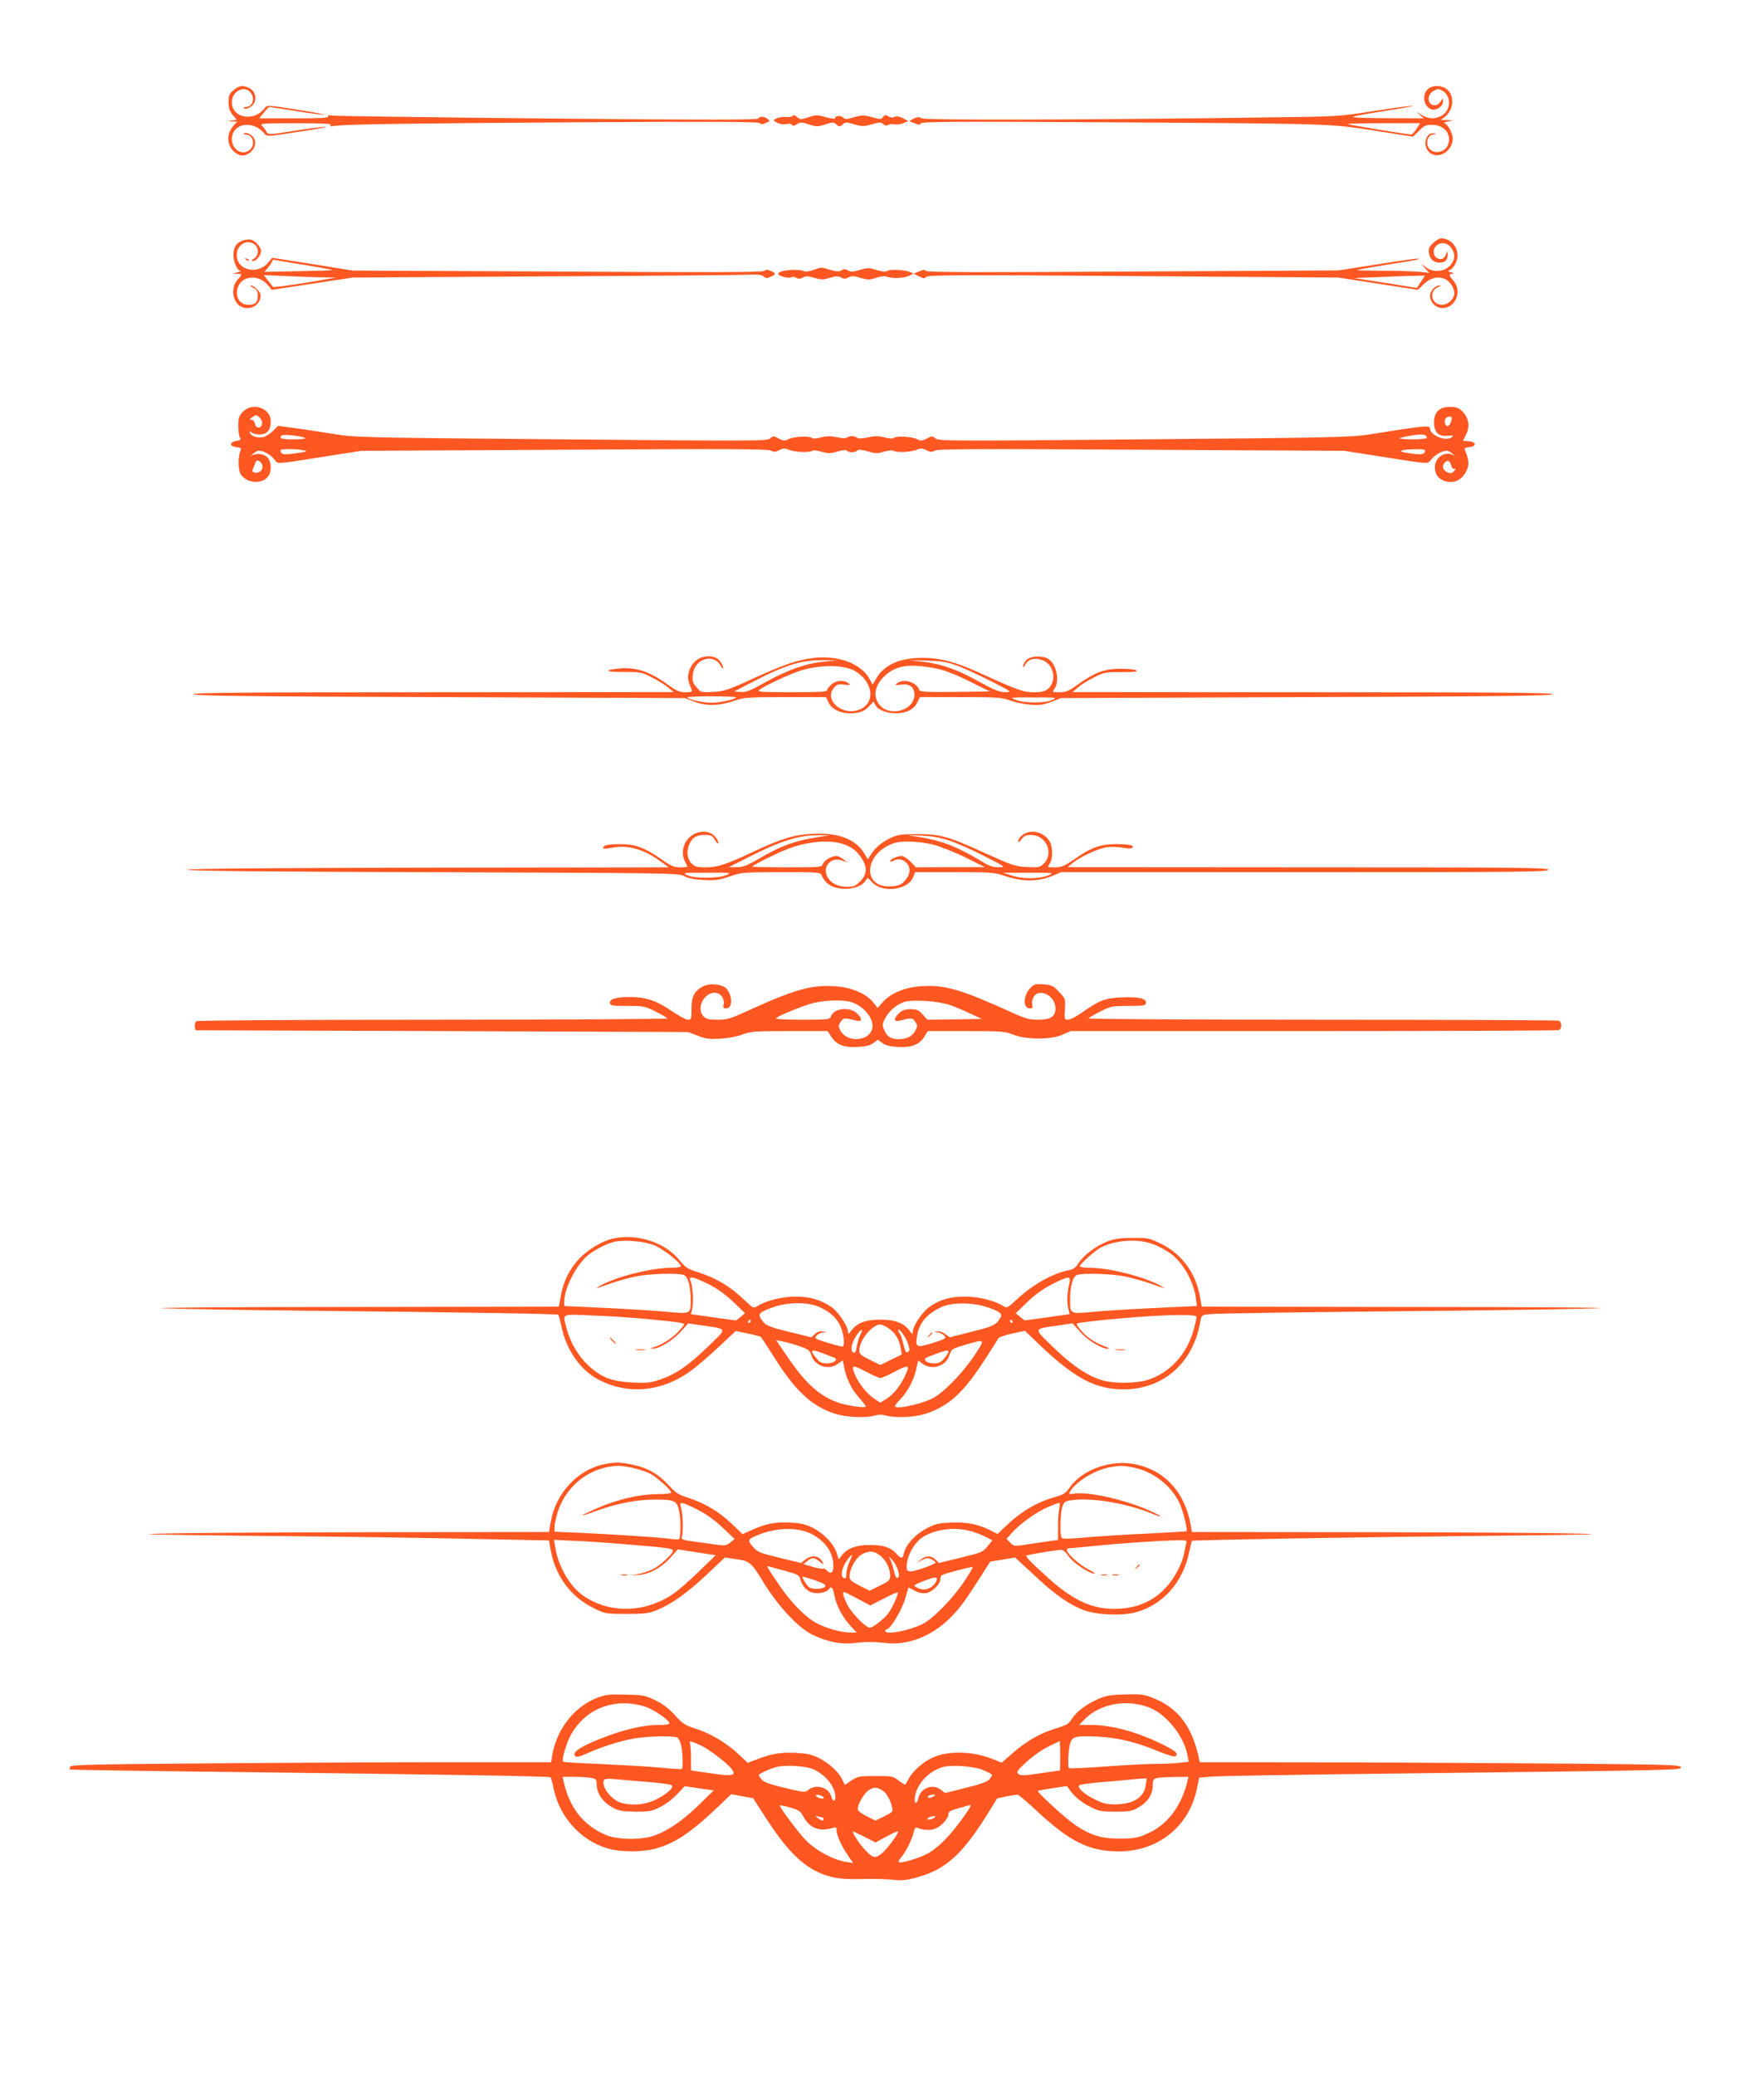 <?xml version="1.0" standalone="no"?>
<!DOCTYPE svg PUBLIC "-//W3C//DTD SVG 20010904//EN"
 "http://www.w3.org/TR/2001/REC-SVG-20010904/DTD/svg10.dtd">
<svg version="1.0" xmlns="http://www.w3.org/2000/svg"
 width="1088pt" height="1280pt" viewBox="0 0 1088 1280"
 preserveAspectRatio="xMidYMid meet">
<g transform="translate(0,1280) scale(0.1,-0.1)"
fill="#ff5722" stroke="none">
<path d="M1441 12244 c-27 -22 -31 -32 -31 -74 0 -37 6 -55 25 -79 l26 -30
-28 -4 -28 -4 28 -2 29 -1 -26 -31 c-38 -45 -37 -110 3 -150 33 -32 65 -37 99
-13 32 22 44 58 30 89 -11 24 -52 44 -65 31 -4 -3 3 -6 13 -6 44 0 61 -62 26
-93 -45 -41 -112 -1 -112 65 0 98 130 121 201 34 15 -19 18 -19 203 10 104 15
183 30 177 32 -6 2 -89 -8 -183 -23 -164 -26 -173 -27 -183 -10 -5 10 -18 27
-27 37 -17 17 -11 18 210 18 162 0 223 -3 212 -11 -11 -8 -3 -9 30 -5 80 10
444 15 1533 22 792 5 1071 3 1081 -5 10 -9 20 -9 41 1 25 11 25 13 9 25 -22
16 -51 17 -56 2 -3 -9 -335 -9 -1298 0 -712 7 -1310 15 -1329 18 -24 4 -32 2
-27 -6 5 -8 -50 -11 -209 -11 l-216 0 28 35 c15 19 31 35 35 35 4 0 78 -11
164 -25 87 -14 165 -24 173 -23 9 2 -67 16 -168 32 -177 28 -185 28 -197 11
-65 -89 -204 -65 -204 35 0 65 74 106 113 62 33 -36 16 -92 -27 -92 -10 0 -17
-3 -13 -6 14 -14 55 7 66 34 15 36 0 75 -36 91 -37 17 -59 13 -92 -15z"/>
<path d="M8813 12255 c-46 -32 -35 -113 17 -130 28 -9 70 20 70 47 l0 22 -16
-22 c-17 -25 -46 -29 -64 -8 -18 23 -8 59 23 76 24 13 30 13 54 0 57 -32 52
-125 -8 -155 -39 -21 -78 -19 -119 5 l-35 21 24 -21 23 -20 -228 1 c-138 0
-221 4 -209 9 11 5 101 21 199 36 99 15 175 29 169 31 -6 2 -111 -12 -234 -31
-222 -35 -228 -35 -639 -40 -1152 -16 -2132 -18 -2154 -6 -19 10 -29 9 -51 -2
l-27 -15 32 -13 c26 -11 33 -11 40 -1 6 11 222 12 1091 7 1459 -9 1423 -8
1709 -52 l235 -37 37 36 c31 32 43 37 81 37 76 0 122 -58 98 -123 -21 -54
-100 -61 -123 -12 -15 34 3 75 34 76 18 1 19 2 5 6 -45 12 -74 -59 -42 -104
47 -67 155 -16 155 74 0 32 -34 92 -52 94 -7 1 3 5 22 9 l35 7 -39 2 -39 1 25
20 c55 43 61 130 11 170 -30 24 -80 26 -110 5z m-76 -250 c-12 -19 -27 -34
-33 -35 -21 0 -387 60 -392 65 -3 3 96 5 221 5 l226 0 -22 -35z"/>
<path d="M4886 12083 c-4 -4 -22 -6 -41 -5 -20 2 -45 -3 -57 -9 -21 -12 -21
-12 6 -26 16 -9 39 -12 56 -8 16 4 31 2 35 -5 5 -8 14 -7 30 4 20 13 28 13 74
-1 47 -16 55 -16 102 0 45 14 53 14 66 1 18 -18 22 -18 43 1 14 12 22 12 69
-2 48 -14 58 -14 108 0 48 14 57 14 70 2 10 -11 20 -12 32 -5 10 5 28 6 39 3
12 -3 36 0 53 7 l31 13 -33 18 c-24 12 -39 14 -51 8 -12 -6 -25 -5 -38 3 -18
11 -23 10 -34 -4 -11 -15 -16 -15 -67 -1 -51 14 -61 14 -110 0 -47 -14 -55
-14 -70 -1 -16 14 -49 10 -49 -6 0 -5 -25 -1 -56 7 -51 15 -60 15 -107 0 -45
-15 -53 -15 -67 -2 -19 17 -24 18 -34 8z"/>
<path d="M1492 11314 c-37 -15 -52 -41 -52 -89 0 -40 24 -94 43 -96 6 -1 -1
-5 -18 -9 l-30 -8 28 -1 c33 -1 33 -3 2 -37 -35 -38 -35 -110 0 -148 44 -48
126 -28 141 36 4 21 0 33 -20 52 -14 15 -31 26 -38 26 -7 -1 -1 -8 15 -16 21
-11 27 -22 27 -47 0 -42 -15 -57 -57 -57 -98 0 -96 147 3 166 43 8 87 -9 118
-47 l23 -27 249 38 249 38 1160 7 c638 3 1205 8 1260 10 77 3 103 1 115 -10
14 -12 21 -13 43 -2 34 15 34 21 1 36 -20 9 -30 9 -40 0 -10 -9 -331 -10
-1276 -4 l-1263 6 -248 40 -248 39 -25 -30 c-66 -78 -194 -47 -194 47 0 61 59
99 106 68 32 -20 33 -68 2 -89 -18 -13 -19 -16 -6 -16 19 0 48 37 48 61 0 25
-37 66 -64 71 -13 3 -38 -1 -54 -8z m398 -150 c96 -16 168 -29 160 -30 -8 -2
-106 -5 -217 -7 l-202 -4 24 29 c14 16 25 34 25 39 0 6 8 8 18 5 9 -2 96 -17
192 -32z m105 -75 l80 -1 -135 -23 c-74 -13 -162 -26 -195 -30 l-60 -6 -29 37
-29 37 144 -6 c79 -4 180 -7 224 -8z"/>
<path d="M8838 11300 c-25 -26 -29 -36 -24 -63 7 -38 30 -57 66 -57 33 0 50
17 49 50 0 24 -1 24 -9 4 -11 -29 -26 -37 -50 -29 -28 9 -37 51 -15 75 26 29
69 26 94 -6 30 -38 27 -80 -8 -115 -38 -37 -103 -41 -147 -7 l-29 22 25 -29
25 -28 -70 7 c-38 3 -139 6 -224 6 -85 0 -152 2 -150 4 2 3 78 16 169 31 188
29 214 34 208 40 -2 2 -114 -13 -248 -35 l-245 -38 -1269 -7 c-950 -6 -1270
-5 -1275 4 -6 9 -16 8 -41 -3 l-34 -14 33 -17 c28 -14 35 -14 44 -3 10 12 205
13 1277 5 l1265 -9 245 -38 245 -38 35 34 c42 40 87 52 130 34 32 -13 60 -55
60 -88 0 -36 -38 -72 -75 -72 -68 0 -85 85 -23 110 18 7 19 9 6 9 -25 1 -58
-35 -58 -63 0 -40 36 -76 76 -76 82 0 124 103 69 168 -30 35 -31 42 -7 43 11
1 8 4 -8 9 -22 6 -23 8 -7 15 23 9 47 56 47 90 0 57 -47 105 -101 105 -11 0
-34 -14 -51 -30z m-74 -238 l-25 -38 -194 31 -195 30 132 5 c73 3 172 7 220 8
l87 2 -25 -38z"/>
<path d="M1517 11199 c7 -7 15 -10 18 -7 3 3 -2 9 -12 12 -14 6 -15 5 -6 -5z"/>
<path d="M5015 11134 c-22 -8 -46 -11 -55 -7 -38 18 -160 6 -160 -16 0 -13 63
-30 78 -22 10 5 23 4 33 -2 13 -8 24 -8 41 1 19 10 32 10 71 -2 41 -12 53 -12
95 0 37 12 52 12 70 3 17 -10 27 -10 45 0 20 10 33 10 75 -3 47 -13 56 -13 97
1 26 8 53 12 63 7 30 -13 106 -11 137 4 l30 15 -25 10 c-35 14 -123 17 -137 6
-8 -7 -29 -5 -64 5 -48 15 -58 15 -106 1 -43 -13 -56 -13 -73 -3 -16 10 -24
10 -39 1 -16 -10 -30 -9 -68 2 -57 18 -57 18 -108 -1z"/>
<path d="M1499 10261 c-25 -26 -29 -37 -29 -88 0 -32 5 -65 10 -73 8 -12 3
-16 -23 -20 -44 -7 -43 -34 1 -38 27 -3 32 -7 26 -20 -17 -37 -16 -122 1 -148
37 -56 134 -63 170 -11 22 31 19 89 -5 115 -23 25 -74 29 -100 10 -9 -7 -5 -3
8 10 13 12 29 22 37 22 30 0 71 -22 95 -51 29 -34 -12 -36 346 20 l192 30
1251 7 c994 6 1256 5 1275 -5 19 -11 28 -10 52 2 24 13 35 13 59 3 34 -15 125
-19 144 -7 7 5 34 2 60 -6 40 -11 54 -11 96 2 32 9 53 11 59 5 13 -13 49 -13
63 1 7 7 26 6 65 -5 47 -14 60 -14 100 -2 25 7 52 10 59 5 19 -12 109 -8 144
7 24 10 35 10 59 -3 24 -12 33 -13 52 -2 19 10 281 11 1275 5 l1251 -7 192
-30 c357 -56 316 -54 347 -19 27 29 66 50 94 50 8 0 24 -10 37 -22 13 -13 17
-17 8 -10 -48 36 -120 -5 -120 -69 0 -46 23 -76 67 -88 52 -15 101 10 127 63
19 39 17 68 -8 128 -6 13 -1 17 26 20 47 4 45 32 -3 36 l-36 3 20 40 c25 50
16 101 -23 141 -24 23 -37 28 -77 28 -66 0 -98 -32 -98 -95 0 -61 26 -88 83
-83 37 3 40 2 25 -10 -36 -27 -133 13 -133 55 0 21 -37 17 -375 -37 -110 -17
-221 -20 -1388 -30 -1200 -11 -1270 -11 -1288 6 -18 16 -21 16 -52 -1 -29 -15
-37 -16 -58 -5 -30 17 -129 23 -145 9 -8 -6 -27 -5 -58 3 -36 9 -58 10 -103 0
-38 -8 -61 -8 -67 -2 -12 12 -49 13 -61 1 -6 -5 -31 -5 -63 2 -40 8 -64 8 -98
-1 -31 -8 -50 -9 -58 -3 -16 14 -115 8 -145 -9 -21 -11 -29 -10 -58 5 -31 17
-34 17 -52 1 -18 -17 -88 -17 -1288 -6 -1263 11 -1269 11 -1418 35 -82 13
-191 30 -240 36 l-90 12 -31 -31 c-17 -17 -44 -34 -59 -38 -33 -8 -77 5 -83
26 -4 12 -2 13 9 3 7 -7 30 -13 50 -13 46 0 69 27 69 81 0 82 -110 120 -171
60z m105 -40 c12 -13 15 -27 11 -41 -9 -27 -39 -22 -43 8 -2 12 -11 22 -20 22
-15 1 -14 3 2 15 25 19 29 19 50 -4z m7347 -18 c-8 -31 -28 -42 -37 -19 -9 24
3 46 25 46 16 0 18 -4 12 -27z m-151 -104 c0 -5 -39 -9 -87 -9 -47 0 -83 3
-80 6 4 4 37 12 74 18 65 11 93 7 93 -15z m-6920 0 c9 -5 -16 -9 -67 -9 -77 0
-94 5 -76 24 9 9 122 -3 143 -15z m-9 -76 c30 -6 24 -9 -46 -19 -78 -11 -94
-8 -95 19 0 9 97 9 141 0z m6919 0 c-1 -26 -18 -30 -89 -20 -53 7 -69 13 -55
18 25 10 144 11 144 2z m-7182 -75 c18 -18 14 -46 -7 -58 -27 -14 -53 -3 -41
18 5 10 11 25 14 35 6 20 17 22 34 5z m7343 -19 c3 -14 12 -23 20 -21 10 2 9
-1 -3 -14 -14 -15 -22 -16 -43 -6 -27 12 -33 40 -13 60 17 17 31 10 39 -19z"/>
<path d="M4291 8724 c-18 -15 -35 -42 -41 -66 -11 -38 -9 -51 15 -110 6 -16 1
-18 -37 -18 -37 0 -55 8 -108 46 -115 85 -206 113 -315 99 -87 -10 -64 -21 48
-20 97 0 107 -2 167 -33 36 -18 81 -46 100 -62 l35 -29 -1483 -1 c-1182 0
-1483 -3 -1480 -12 4 -10 320 -14 1519 -18 l1514 -6 60 -23 c72 -28 157 -25
250 8 55 19 79 21 310 21 l250 0 15 -33 c19 -40 71 -67 132 -67 59 0 89 12
121 46 l25 27 12 -23 c25 -47 139 -66 207 -33 20 9 41 30 51 50 l16 33 250 0
c231 0 255 -2 306 -21 30 -11 87 -23 125 -26 58 -4 80 -1 130 18 l60 23 1514
6 c1199 4 1515 8 1519 18 3 9 -298 12 -1480 12 l-1483 1 35 30 c19 16 64 44
100 62 61 30 71 32 168 31 73 0 100 2 92 10 -6 6 -49 11 -98 11 -100 0 -157
-21 -268 -100 -52 -38 -70 -45 -109 -45 -46 0 -46 0 -31 22 33 47 13 148 -36
182 -35 24 -113 21 -138 -6 -11 -12 -20 -29 -20 -37 1 -10 7 -5 15 11 19 34
62 44 109 24 69 -29 85 -131 29 -176 -20 -15 -40 -20 -87 -20 -65 0 -98 12
-333 119 -152 69 -246 94 -358 93 -135 0 -231 -43 -279 -125 l-24 -40 -16 30
c-52 101 -199 155 -360 133 -98 -14 -175 -41 -371 -130 -143 -66 -168 -74
-236 -78 -75 -4 -75 -4 -103 29 -24 28 -27 39 -23 78 11 100 131 135 174 51 8
-16 13 -19 13 -9 0 9 -9 28 -21 43 -29 37 -104 37 -148 0z m794 -5 c-114 -11
-222 -49 -358 -124 -100 -56 -124 -66 -159 -63 l-40 3 99 51 c212 111 314 143
448 142 l90 -1 -80 -8z m810 -22 c39 -13 133 -56 210 -95 137 -70 139 -71 96
-71 -36 -1 -65 11 -160 63 -137 77 -238 112 -353 125 l-83 10 110 -4 c85 -2
126 -8 180 -28z m-618 -38 c116 -72 123 -207 12 -240 -101 -31 -204 64 -148
135 20 25 27 28 66 23 38 -4 41 -3 26 9 -29 22 -81 17 -108 -11 -14 -13 -25
-29 -25 -35 0 -7 -73 -10 -217 -10 -199 1 -216 2 -198 16 34 26 197 101 260
120 125 36 267 33 332 -7z m508 15 c44 -9 117 -38 195 -77 l125 -62 -215 -3
c-162 -2 -216 1 -219 10 -17 50 -94 75 -137 44 -17 -13 -15 -14 24 -9 53 7 82
-15 82 -62 0 -96 -150 -141 -215 -63 -43 51 -30 122 32 179 71 67 159 78 328
43z m-1245 -175 c0 -12 -95 -33 -150 -34 -54 0 -150 21 -150 34 0 3 68 6 150
6 83 0 150 -3 150 -6z m1950 -17 c-45 -20 -171 -20 -225 1 -39 15 -36 16 110
15 145 0 149 0 115 -16z"/>
<path d="M4272 7650 c-55 -34 -76 -108 -47 -164 8 -15 15 -30 15 -32 0 -2 -20
-4 -45 -4 -36 0 -56 8 -109 45 -109 77 -166 98 -263 98 -49 0 -89 -5 -95 -11
-18 -18 -7 -21 47 -11 97 19 196 -9 300 -85 l50 -36 -1485 -2 c-982 -2 -1485
-6 -1485 -13 0 -7 515 -12 1515 -15 1474 -5 1516 -6 1550 -24 24 -14 61 -21
120 -24 73 -4 96 0 161 22 73 25 83 26 317 26 242 0 243 0 251 -22 5 -13 19
-33 32 -45 59 -55 206 -44 239 17 10 19 12 18 38 -11 63 -70 224 -50 255 32
l11 29 243 0 c232 0 246 -1 317 -25 101 -34 198 -34 281 0 l60 25 1503 0
c1328 0 1502 2 1502 15 0 13 -172 15 -1482 15 l-1483 1 30 25 c48 39 159 91
212 98 26 4 71 2 98 -3 28 -5 54 -6 58 -1 16 15 -16 23 -97 23 -99 0 -154 -19
-258 -92 -64 -44 -81 -51 -122 -51 -47 0 -47 0 -32 22 21 29 20 103 0 138 -35
59 -118 78 -168 39 -14 -11 -26 -27 -26 -36 0 -11 7 -7 21 11 15 20 29 26 58
26 95 0 144 -116 77 -179 -22 -21 -32 -23 -103 -19 -72 4 -91 10 -247 81 -236
108 -285 122 -426 122 -99 0 -122 -3 -165 -23 -55 -25 -98 -62 -125 -105 l-17
-28 -21 35 c-52 89 -161 131 -316 123 -116 -5 -198 -30 -366 -109 -170 -80
-223 -98 -296 -98 -56 0 -68 4 -89 25 -29 28 -33 80 -10 125 19 37 43 50 94
50 36 0 44 -4 61 -32 14 -23 20 -27 20 -15 0 10 -11 29 -25 42 -30 31 -87 33
-133 5z m788 -11 c-156 -24 -238 -53 -383 -138 -73 -42 -97 -51 -135 -50 l-47
0 120 61 c201 102 313 137 435 136 l65 0 -55 -9z m795 -24 c44 -14 141 -57
215 -95 135 -69 135 -69 90 -69 -34 -1 -59 7 -104 35 -147 89 -246 128 -379
150 l-82 13 90 -4 c61 -2 116 -12 170 -30z m-662 -19 c57 -17 95 -46 124 -94
34 -55 30 -97 -11 -138 -29 -29 -41 -34 -82 -34 -60 0 -106 26 -124 69 -25 62
29 117 93 93 l32 -11 -24 19 c-13 11 -32 20 -43 20 -30 0 -76 -28 -83 -50 -6
-19 -15 -20 -221 -20 -118 0 -214 2 -214 5 0 7 148 81 213 106 117 47 255 61
340 35z m563 -6 c43 -11 133 -47 199 -79 l120 -60 -213 0 -213 -1 -33 35 c-19
19 -43 35 -54 35 -26 0 -72 -20 -72 -32 0 -5 9 -4 19 2 30 15 55 12 79 -10 31
-29 28 -73 -6 -111 -24 -27 -37 -33 -83 -36 -188 -14 -171 209 21 268 47 14
157 9 236 -11z m-1276 -188 c-48 -21 -193 -22 -240 -1 -34 16 -29 16 120 16
149 1 154 0 120 -15z m1990 0 c-58 -24 -156 -26 -225 -4 l-60 19 160 0 c151 0
158 -1 125 -15z"/>
<path d="M4335 6715 c-53 -28 -70 -62 -70 -137 0 -63 -1 -68 -22 -68 -12 0
-58 25 -102 55 -95 64 -158 85 -257 85 -86 0 -127 -13 -122 -38 3 -15 16 -17
109 -17 100 0 108 -2 172 -34 38 -19 70 -38 73 -43 3 -4 -646 -8 -1443 -8
-796 0 -1454 -4 -1461 -9 -8 -4 -12 -19 -10 -32 l3 -24 1520 -5 1520 -6 60
-23 c51 -20 72 -22 140 -18 46 3 104 14 135 26 50 19 75 21 290 21 l235 0 23
-36 c32 -49 80 -67 164 -62 48 3 75 10 95 24 l28 21 28 -21 c20 -15 47 -21 96
-24 83 -5 134 15 163 65 l20 33 236 0 c220 0 241 -2 292 -22 80 -32 235 -32
304 0 l49 22 1497 0 c824 0 1505 3 1514 6 21 8 21 50 0 58 -9 3 -666 6 -1460
6 -795 0 -1443 4 -1440 8 3 5 35 24 73 43 64 32 72 34 172 34 93 0 106 2 109
17 6 29 -43 40 -148 36 -106 -5 -137 -17 -247 -94 -34 -24 -72 -44 -85 -44
-23 0 -24 2 -20 64 4 63 4 65 -35 107 -36 38 -45 43 -96 47 -49 4 -58 2 -81
-21 -45 -45 -48 -127 -5 -127 17 0 20 5 16 21 -8 28 11 66 35 72 51 14 108
-35 108 -93 0 -50 -30 -70 -105 -70 -58 0 -80 6 -178 51 -301 136 -397 164
-538 156 -103 -5 -192 -41 -243 -97 l-33 -37 -28 35 c-44 55 -139 94 -243 99
-142 8 -246 -22 -539 -156 -98 -45 -120 -51 -178 -51 -52 0 -69 4 -85 20 -53
53 11 163 84 144 28 -7 47 -43 39 -73 -4 -16 -1 -21 16 -21 39 0 41 73 3 120
-24 30 -104 38 -147 15z m916 -96 c85 -29 147 -112 127 -171 -26 -74 -157 -78
-194 -5 -14 26 -14 31 1 54 17 26 22 26 98 7 35 -8 37 13 3 45 -47 44 -145 32
-162 -21 -5 -16 -21 -18 -177 -18 -106 0 -167 4 -161 9 18 18 179 83 239 96
75 17 182 18 226 4z m604 -17 c33 -11 92 -36 130 -54 l70 -33 -167 -3 -168 -2
-29 32 c-25 28 -36 33 -74 33 -34 0 -52 -6 -71 -24 -35 -33 -35 -55 2 -47 75
19 80 19 97 -7 15 -23 15 -28 1 -54 -17 -34 -53 -53 -102 -53 -48 0 -73 15
-90 56 -13 31 -13 38 6 73 21 43 66 82 115 100 46 17 209 7 280 -17z"/>
<path d="M3776 5159 c-66 -16 -155 -70 -206 -126 -59 -64 -95 -137 -111 -226
l-12 -67 -1311 -2 c-727 0 -1231 -4 -1131 -8 99 -4 504 -11 900 -15 974 -10
1532 -19 1539 -25 2 -3 11 -37 20 -76 29 -140 115 -264 224 -322 186 -99 399
-78 581 58 30 22 103 85 162 140 l107 100 72 -15 c40 -8 76 -18 81 -20 4 -3
40 -57 79 -119 133 -213 234 -308 376 -355 72 -24 193 -29 252 -12 20 6 44 6
65 0 58 -17 180 -12 248 11 141 48 228 126 355 321 46 70 87 134 90 142 3 8
40 21 85 31 l81 17 81 -78 c223 -214 352 -283 527 -283 246 0 432 165 474 422
7 36 8 37 59 42 55 5 524 12 1567 22 349 4 721 10 825 14 108 4 -381 8 -1126
8 l-1317 2 -11 62 c-25 145 -112 263 -240 326 -72 35 -79 37 -175 36 -80 0
-113 -5 -159 -23 -68 -27 -146 -86 -176 -134 -16 -26 -31 -37 -59 -42 -96 -18
-221 -88 -319 -179 -59 -55 -63 -56 -85 -42 -52 33 -152 58 -233 58 -94 0
-155 -17 -219 -61 -47 -33 -105 -118 -106 -156 -1 -18 -3 -17 -21 8 -36 47
-88 67 -179 67 -91 0 -143 -20 -179 -67 -18 -25 -20 -26 -21 -8 -1 36 -59 123
-102 153 -66 45 -132 64 -223 64 -81 0 -182 -25 -234 -59 -22 -14 -25 -13 -70
29 -96 93 -181 144 -303 183 -56 18 -72 28 -106 70 -89 113 -266 169 -416 134z
m256 -39 c54 -20 168 -109 168 -131 0 -5 -26 -9 -59 -9 -121 0 -336 -54 -436
-109 -22 -12 -31 -19 -20 -16 11 4 51 18 89 31 38 13 103 31 145 40 78 17 259
23 297 10 27 -8 44 -70 44 -153 0 -89 2 -88 -142 -75 -67 7 -239 17 -380 24
l-258 12 0 27 c0 85 79 235 152 291 44 33 109 66 155 78 58 14 181 5 245 -20z
m3102 -3 c31 -14 72 -38 91 -53 74 -56 137 -170 151 -271 l6 -49 -258 -12
c-143 -7 -315 -17 -382 -24 -144 -13 -142 -14 -142 75 0 83 17 145 44 153 38
13 219 7 297 -10 42 -9 107 -27 145 -40 109 -38 111 -38 74 -18 -101 57 -320
112 -441 112 -33 0 -59 4 -59 9 0 13 93 97 128 115 101 52 248 58 346 13z
m-2766 -237 c54 -27 105 -63 154 -110 l73 -70 -27 -23 -28 -22 -139 19 -140
20 7 26 c10 35 6 140 -7 173 -9 23 -8 27 8 27 10 0 55 -18 99 -40z m2228 8
c-15 -73 -17 -115 -8 -154 l9 -40 -139 -20 -138 -19 -28 22 -27 23 73 70 c49
47 100 83 154 110 100 50 113 51 104 8z m-1534 -154 c60 -30 88 -55 114 -99
24 -42 38 -125 23 -140 -4 -3 -45 7 -93 22 -81 25 -85 28 -69 45 9 10 28 19
42 19 25 2 25 2 -3 6 -19 3 -35 -2 -50 -16 l-22 -20 -138 34 c-135 33 -149 40
-177 88 -13 23 3 37 75 62 98 36 227 35 298 -1z m1020 5 c83 -27 103 -42 89
-66 -27 -46 -42 -54 -176 -87 l-137 -35 -28 20 c-16 13 -37 19 -51 16 -23 -4
-23 -4 2 -6 14 0 33 -9 42 -19 16 -17 12 -20 -70 -46 -98 -31 -107 -27 -98 37
12 85 61 144 155 186 62 28 187 28 272 0z m-2105 -74 c194 -18 243 -25 243
-34 0 -4 -18 -26 -40 -49 -39 -40 -98 -77 -150 -93 -21 -6 -22 -7 -4 -8 37 -2
123 50 171 103 l48 53 95 -14 c149 -21 147 -14 28 -128 -122 -118 -196 -169
-292 -203 -61 -21 -83 -24 -171 -20 -130 6 -195 31 -274 103 -64 60 -113 142
-136 230 -25 96 -38 89 154 81 94 -3 241 -13 328 -21z m3403 12 c0 -7 -7 -39
-15 -70 -41 -159 -151 -279 -294 -321 -70 -20 -202 -21 -272 0 -90 26 -184 89
-301 202 -126 122 -127 114 22 135 l95 14 48 -53 c47 -53 133 -104 171 -104
12 1 1 8 -24 17 -25 8 -64 29 -86 45 -43 30 -90 86 -81 95 3 2 68 11 144 19
323 33 593 43 593 21z m-2750 -27 c0 -5 -5 -10 -11 -10 -5 0 -7 5 -4 10 3 6 8
10 11 10 2 0 4 -4 4 -10z m1615 0 c3 -5 1 -10 -4 -10 -6 0 -11 5 -11 10 0 6 2
10 4 10 3 0 8 -4 11 -10z m-765 -43 c41 -27 67 -69 75 -122 l7 -40 -66 -32
-66 -33 -65 32 c-55 27 -65 36 -65 58 0 63 79 160 130 160 9 0 32 -10 50 -23z
m-175 -43 c-8 -16 -17 -47 -21 -71 -4 -30 -10 -40 -20 -36 -26 10 -8 78 34
126 21 24 25 15 7 -19z m296 -55 c11 -34 10 -42 -2 -49 -11 -7 -16 3 -27 48
-7 31 -17 61 -22 66 -6 6 -10 15 -10 21 1 21 50 -47 61 -86z m-672 -12 c56
-19 65 -26 75 -56 22 -69 108 -96 166 -52 l28 20 7 -36 c13 -72 47 -143 91
-191 24 -28 44 -53 44 -57 0 -13 -111 3 -172 24 -112 39 -199 117 -310 280
l-71 104 39 -7 c21 -4 68 -17 103 -29z m1080 -59 c-76 -114 -197 -236 -262
-266 -84 -39 -227 -67 -227 -45 0 4 15 23 34 43 44 45 82 117 97 184 l12 54
27 -20 c57 -42 143 -16 165 50 14 42 14 42 102 68 122 36 122 36 52 -68z
m-932 14 c26 -11 56 -22 67 -26 30 -11 0 -36 -44 -36 -30 0 -44 6 -64 31 -45
53 -35 60 41 31z m773 9 c0 -5 -12 -23 -26 -40 -20 -25 -34 -31 -64 -31 -21 0
-43 6 -50 15 -10 12 -7 17 16 26 106 41 124 46 124 30z m-420 -161 c8 0 49 18
92 41 88 45 94 41 54 -40 -32 -62 -68 -104 -112 -132 l-35 -21 -39 26 c-43 29
-93 91 -116 145 -26 62 -19 65 64 22 43 -23 84 -41 92 -41z"/>
<path d="M5729 4563 c-13 -16 -12 -17 4 -4 16 13 21 21 13 21 -2 0 -10 -8 -17
-17z"/>
<path d="M3775 4530 c10 -11 20 -20 23 -20 3 0 -3 9 -13 20 -10 11 -20 20 -23
20 -3 0 3 -9 13 -20z"/>
<path d="M3923 4473 c15 -2 39 -2 55 0 15 2 2 4 -28 4 -30 0 -43 -2 -27 -4z"/>
<path d="M6883 4473 c15 -2 39 -2 55 0 15 2 2 4 -28 4 -30 0 -43 -2 -27 -4z"/>
<path d="M3730 3769 c-165 -32 -303 -180 -333 -356 l-11 -63 -1041 -1 c-572
-1 -1161 -4 -1310 -8 -227 -5 -149 -7 485 -14 722 -7 920 -10 1575 -23 l291
-6 12 -67 c30 -155 124 -281 261 -349 75 -37 75 -37 205 -37 114 0 139 3 189
24 87 35 190 108 310 222 l108 102 46 -7 c110 -15 112 -16 193 -148 91 -148
215 -280 300 -321 91 -44 175 -61 255 -52 85 9 120 9 205 0 133 -14 278 43
390 155 61 61 90 100 202 276 l45 71 77 13 77 13 32 -30 c18 -16 70 -64 117
-108 103 -95 195 -158 275 -187 84 -30 235 -36 321 -13 166 45 290 185 328
368 8 38 16 71 18 73 6 5 1041 23 1858 31 644 7 721 9 490 14 -151 4 -742 7
-1312 8 l-1037 1 -6 38 c-35 208 -164 348 -354 382 -145 26 -317 -37 -393
-145 -25 -36 -39 -45 -90 -59 -112 -31 -212 -90 -309 -184 l-46 -44 -40 20
c-77 40 -150 55 -247 50 -80 -3 -99 -8 -155 -38 -68 -36 -125 -100 -136 -151
-8 -36 -15 -36 -46 -3 -36 40 -80 54 -164 54 -84 0 -138 -20 -173 -64 l-19
-25 -12 38 c-16 55 -82 125 -148 157 -43 22 -75 29 -139 32 -92 5 -149 -6
-236 -45 l-58 -26 -69 66 c-80 75 -166 126 -266 158 -60 19 -77 30 -121 78
-62 68 -130 107 -221 126 -76 16 -107 17 -173 4z m171 -23 c37 -8 86 -24 109
-36 41 -21 130 -101 130 -117 0 -5 -38 -9 -84 -9 -96 -1 -208 -24 -318 -65
-69 -25 -185 -81 -133 -64 11 4 58 20 104 36 114 39 226 59 331 59 124 0 136
-6 150 -77 10 -48 9 -157 -2 -168 -2 -2 -35 0 -73 5 -75 9 -336 26 -557 36
l-138 6 0 28 c0 16 9 56 19 91 45 143 162 250 305 279 61 12 84 11 157 -4z
m3085 3 c122 -22 239 -112 290 -223 22 -48 50 -163 42 -171 -2 -2 -113 -8
-248 -15 -135 -6 -306 -17 -380 -24 -95 -9 -137 -9 -142 -2 -12 17 -9 145 3
187 11 35 15 39 57 45 121 18 335 -17 491 -80 81 -33 78 -23 -4 14 -153 69
-383 121 -470 107 -31 -5 -34 -4 -26 11 34 62 155 136 249 152 68 11 72 11
138 -1z m-2686 -260 c56 -28 106 -64 157 -112 l74 -70 -27 -22 c-23 -18 -34
-20 -78 -14 -28 4 -91 13 -139 19 -80 11 -87 14 -81 32 9 29 6 138 -5 176 -13
43 -3 42 99 -9z m2233 4 c-4 -21 -8 -73 -7 -115 l0 -77 -45 -6 c-25 -4 -86
-13 -136 -20 -90 -14 -90 -14 -114 9 l-23 24 38 42 c51 56 152 127 222 156 31
13 61 24 65 24 4 0 4 -17 0 -37z m-1528 -155 c88 -46 135 -115 135 -198 0 -43
-16 -53 -43 -25 -8 8 -17 12 -20 9 -3 -3 -32 2 -64 11 l-58 17 24 19 c30 24
42 24 76 -3 27 -21 27 -21 17 -1 -21 38 -66 44 -105 13 l-26 -21 -133 32
c-116 28 -136 36 -160 63 -35 39 -35 50 0 66 122 58 265 65 357 18z m980 18
c28 -7 69 -23 93 -35 l43 -22 -30 -37 c-28 -35 -36 -39 -165 -70 l-135 -33
-21 21 c-26 26 -61 26 -91 0 l-24 -20 31 17 c26 14 37 15 58 5 14 -6 26 -16
26 -21 0 -5 -37 -21 -82 -36 -93 -30 -103 -26 -93 40 8 52 47 118 87 147 76
54 200 72 303 44z m-2120 -82 c255 -21 285 -25 285 -39 0 -21 -78 -92 -125
-115 -25 -12 -66 -26 -92 -30 l-48 -9 53 4 c68 5 142 45 198 108 l44 50 117
-18 117 -18 -105 -102 c-57 -56 -129 -118 -160 -139 -177 -117 -390 -120 -553
-8 -80 55 -155 184 -171 296 l-8 48 139 -7 c77 -3 216 -13 309 -21z m3452 9
c-3 -10 -8 -36 -12 -58 -12 -68 -61 -162 -116 -220 -67 -71 -149 -112 -250
-125 -166 -20 -299 30 -464 178 -111 99 -151 140 -144 147 6 5 186 35 214 35
12 0 29 -15 43 -35 25 -39 112 -101 157 -111 19 -4 7 6 -32 25 -57 30 -133 98
-133 121 0 6 7 10 17 10 9 0 82 7 162 15 144 15 375 31 499 34 56 1 63 -1 59
-16z m-1886 -80 c36 -31 59 -78 59 -123 0 -27 -6 -33 -63 -61 l-63 -31 -62 31
c-53 27 -62 35 -62 59 1 44 36 110 72 132 45 27 80 25 119 -7z m-191 -35 c-11
-24 -20 -57 -20 -75 0 -25 -4 -31 -15 -27 -27 11 -10 78 33 127 23 26 23 21 2
-25z m299 -55 c8 -28 7 -39 -2 -45 -8 -5 -15 7 -23 40 -5 26 -16 58 -23 72
-12 24 -12 24 13 -3 14 -15 30 -44 35 -64z m-692 -4 c70 -19 82 -25 88 -46 10
-40 34 -70 65 -83 35 -14 92 -6 110 15 20 24 25 18 38 -43 13 -62 54 -136 105
-189 l31 -33 -40 0 c-55 0 -148 26 -208 58 -68 36 -158 128 -232 237 -81 121
-80 118 -58 112 11 -3 56 -16 101 -28z m1098 -67 c-73 -108 -194 -231 -258
-261 -88 -42 -227 -67 -227 -41 0 6 4 10 9 10 22 0 93 118 113 186 l21 72 39
-20 c27 -14 48 -18 73 -14 37 7 85 55 85 86 0 10 4 21 9 24 15 10 186 54 190
50 3 -2 -22 -44 -54 -92z m-856 -29 c-12 -14 -65 -18 -94 -7 -13 6 -45 53 -45
68 0 3 34 -7 75 -21 59 -21 72 -29 64 -40z m674 15 c-27 -30 -58 -39 -93 -27
-16 6 -30 14 -30 19 0 4 30 18 68 32 54 20 68 22 70 11 2 -8 -5 -24 -15 -35z
m-472 -90 l77 -41 82 42 c45 24 84 41 87 38 6 -7 -31 -91 -58 -128 -24 -34
-95 -89 -114 -89 -25 0 -114 91 -139 142 -25 51 -32 78 -20 78 4 0 42 -19 85
-42z"/>
<path d="M3833 3083 c9 -2 25 -2 35 0 9 3 1 5 -18 5 -19 0 -27 -2 -17 -5z"/>
<path d="M7009 3133 c-13 -16 -12 -17 4 -4 16 13 21 21 13 21 -2 0 -10 -8 -17
-17z"/>
<path d="M6793 3083 c9 -2 25 -2 35 0 9 3 1 5 -18 5 -19 0 -27 -2 -17 -5z"/>
<path d="M6863 3083 c9 -2 25 -2 35 0 9 3 1 5 -18 5 -19 0 -27 -2 -17 -5z"/>
<path d="M3692 2331 c-149 -56 -258 -193 -287 -363 l-6 -38 -623 0 c-342 0
-1009 -3 -1480 -7 -715 -5 -859 -9 -863 -20 -3 -8 -4 -16 -2 -18 3 -2 445 -9
984 -15 1294 -15 1974 -26 1981 -33 3 -3 12 -35 19 -71 39 -187 185 -337 363
-375 74 -15 187 -14 257 4 124 32 224 98 398 264 l77 74 68 -13 67 -12 94
-145 c174 -266 312 -358 531 -354 153 2 164 2 236 -4 57 -6 87 -3 150 15 177
48 280 141 438 396 l56 91 57 12 c31 6 62 11 69 11 6 0 57 -43 113 -95 210
-196 327 -254 511 -255 244 0 436 155 483 390 l14 65 84 7 c46 3 505 11 1019
17 1873 22 1871 22 1868 40 -3 14 -66 17 -653 22 -358 3 -1025 7 -1482 8
l-833 1 -6 28 c-43 198 -132 312 -292 372 -49 19 -73 21 -167 18 -94 -3 -119
-8 -168 -31 -73 -33 -129 -77 -157 -121 -17 -29 -33 -38 -103 -59 -97 -31
-177 -77 -265 -154 l-64 -56 -51 21 c-127 52 -284 55 -380 8 -59 -28 -121 -85
-144 -131 -9 -16 -17 -32 -19 -34 -1 -1 -20 10 -40 25 -36 28 -42 29 -144 29
-99 0 -109 -2 -148 -27 l-41 -28 -16 33 c-22 47 -81 101 -144 133 -44 22 -73
28 -145 32 -93 4 -147 -5 -248 -44 l-46 -18 -64 60 c-74 68 -172 125 -266 154
-56 18 -73 29 -119 80 -38 42 -74 69 -121 92 -62 30 -76 33 -182 35 -94 3
-124 0 -168 -16z m284 -57 c51 -16 144 -78 152 -101 3 -10 -16 -13 -70 -13
-83 0 -196 -25 -313 -69 -157 -58 -221 -99 -197 -123 8 -8 27 -4 72 16 91 41
194 74 283 91 84 16 253 20 275 7 7 -5 17 -24 22 -43 10 -34 14 -142 6 -150
-3 -3 -65 1 -138 8 -73 7 -236 16 -361 22 -126 5 -231 11 -234 14 -10 10 19
111 45 160 89 167 270 238 458 181z m3111 -6 c106 -39 218 -180 238 -299 l7
-36 -54 -6 c-29 -4 -93 -7 -143 -7 -49 0 -190 -7 -313 -16 -123 -9 -226 -14
-229 -10 -9 9 -4 117 8 154 14 41 33 46 167 40 125 -6 235 -32 375 -90 68 -27
102 -37 109 -30 16 16 1 30 -74 68 -157 79 -320 124 -449 124 l-73 0 30 31
c94 99 259 131 401 77z m-2757 -238 c49 -25 155 -106 180 -138 36 -45 11 -51
-127 -30 -65 9 -119 17 -120 17 -1 1 -1 37 -1 81 0 44 -4 84 -7 91 -9 14 24 4
75 -21z m2209 -60 c0 -49 0 -90 -2 -91 -1 0 -55 -8 -120 -17 -98 -15 -122 -16
-135 -5 -15 12 -10 20 47 73 35 33 95 76 134 95 38 19 71 35 73 35 1 0 3 -40
3 -90z m-1514 -87 c71 -37 122 -100 127 -160 4 -38 -15 -41 -25 -4 -14 55 -92
78 -139 42 -24 -19 -25 -19 -148 11 -93 22 -129 35 -142 51 -10 12 -18 25 -18
28 0 8 69 39 111 50 60 15 190 5 234 -18z m1043 -3 c28 -12 52 -25 52 -29 -1
-3 -8 -15 -18 -27 -12 -14 -55 -30 -145 -52 l-128 -32 -26 20 c-50 39 -124 12
-138 -50 -10 -44 -29 -38 -22 6 13 82 83 157 171 184 53 16 194 6 254 -20z
m-2425 -46 c32 -6 37 -10 37 -35 0 -63 37 -116 105 -152 32 -17 58 -21 135
-22 84 0 102 3 151 28 31 15 78 50 104 78 l48 51 90 -13 89 -13 -90 -88 c-100
-97 -186 -157 -270 -188 -81 -31 -230 -30 -304 1 -140 59 -226 168 -262 332
l-6 27 67 0 c38 0 85 -3 106 -6z m3681 -21 c-35 -145 -116 -258 -224 -312 -73
-37 -97 -42 -201 -42 -107 0 -177 22 -269 85 -61 42 -237 203 -229 210 2 1 44
9 92 16 l88 13 17 -24 c28 -41 75 -79 132 -107 48 -24 67 -27 150 -27 83 0
101 3 140 25 58 33 90 81 90 136 0 50 1 50 138 53 l82 1 -6 -27z m-3338 -4
c78 -6 148 -15 155 -20 20 -12 -24 -54 -95 -89 -64 -32 -145 -40 -216 -20 -61
17 -126 106 -104 141 4 7 28 9 63 5 31 -3 120 -11 197 -17z m3081 -20 c-10
-76 -77 -118 -188 -119 -53 0 -77 6 -125 30 -72 35 -115 77 -95 89 7 5 79 14
160 20 80 7 155 14 166 15 11 2 35 4 54 5 l34 1 -6 -41z m-1620 -36 c22 -15
46 -58 56 -104 6 -23 1 -28 -48 -52 l-55 -27 -55 27 c-32 16 -55 34 -55 43 1
33 40 101 71 119 32 20 47 19 86 -6z m-383 -29 c9 -3 16 -10 16 -14 0 -10 -38
-1 -46 11 -6 10 7 12 30 3z m696 -4 c-20 -13 -43 -13 -35 0 3 6 16 10 28 10
18 0 19 -2 7 -10z m-805 -125 c37 -70 98 -95 178 -71 24 7 27 6 27 -15 1 -31
30 -97 71 -155 l31 -46 -43 7 c-79 12 -186 70 -248 133 -48 50 -161 200 -161
215 0 3 28 -2 62 -12 55 -16 65 -22 83 -56z m999 13 c-85 -122 -159 -199 -228
-239 -53 -30 -172 -66 -183 -55 -3 3 3 16 15 29 26 28 70 116 78 157 5 23 11
30 23 25 39 -16 89 -17 118 -1 37 19 73 62 73 87 0 14 14 22 58 34 31 9 62 18
67 19 19 6 16 -3 -21 -56z m-883 -18 c5 0 9 -4 9 -10 0 -14 -13 -12 -36 6 -17
14 -17 15 -1 10 10 -3 23 -6 28 -6z m695 1 c-8 -12 -46 -21 -46 -11 0 5 8 11
18 13 29 8 33 7 28 -2z m-296 -118 c38 21 70 34 70 30 0 -18 -72 -113 -104
-138 -41 -31 -54 -27 -109 34 -31 34 -67 90 -67 104 0 2 31 -12 70 -32 l70
-36 70 38z"/>
</g>
</svg>
